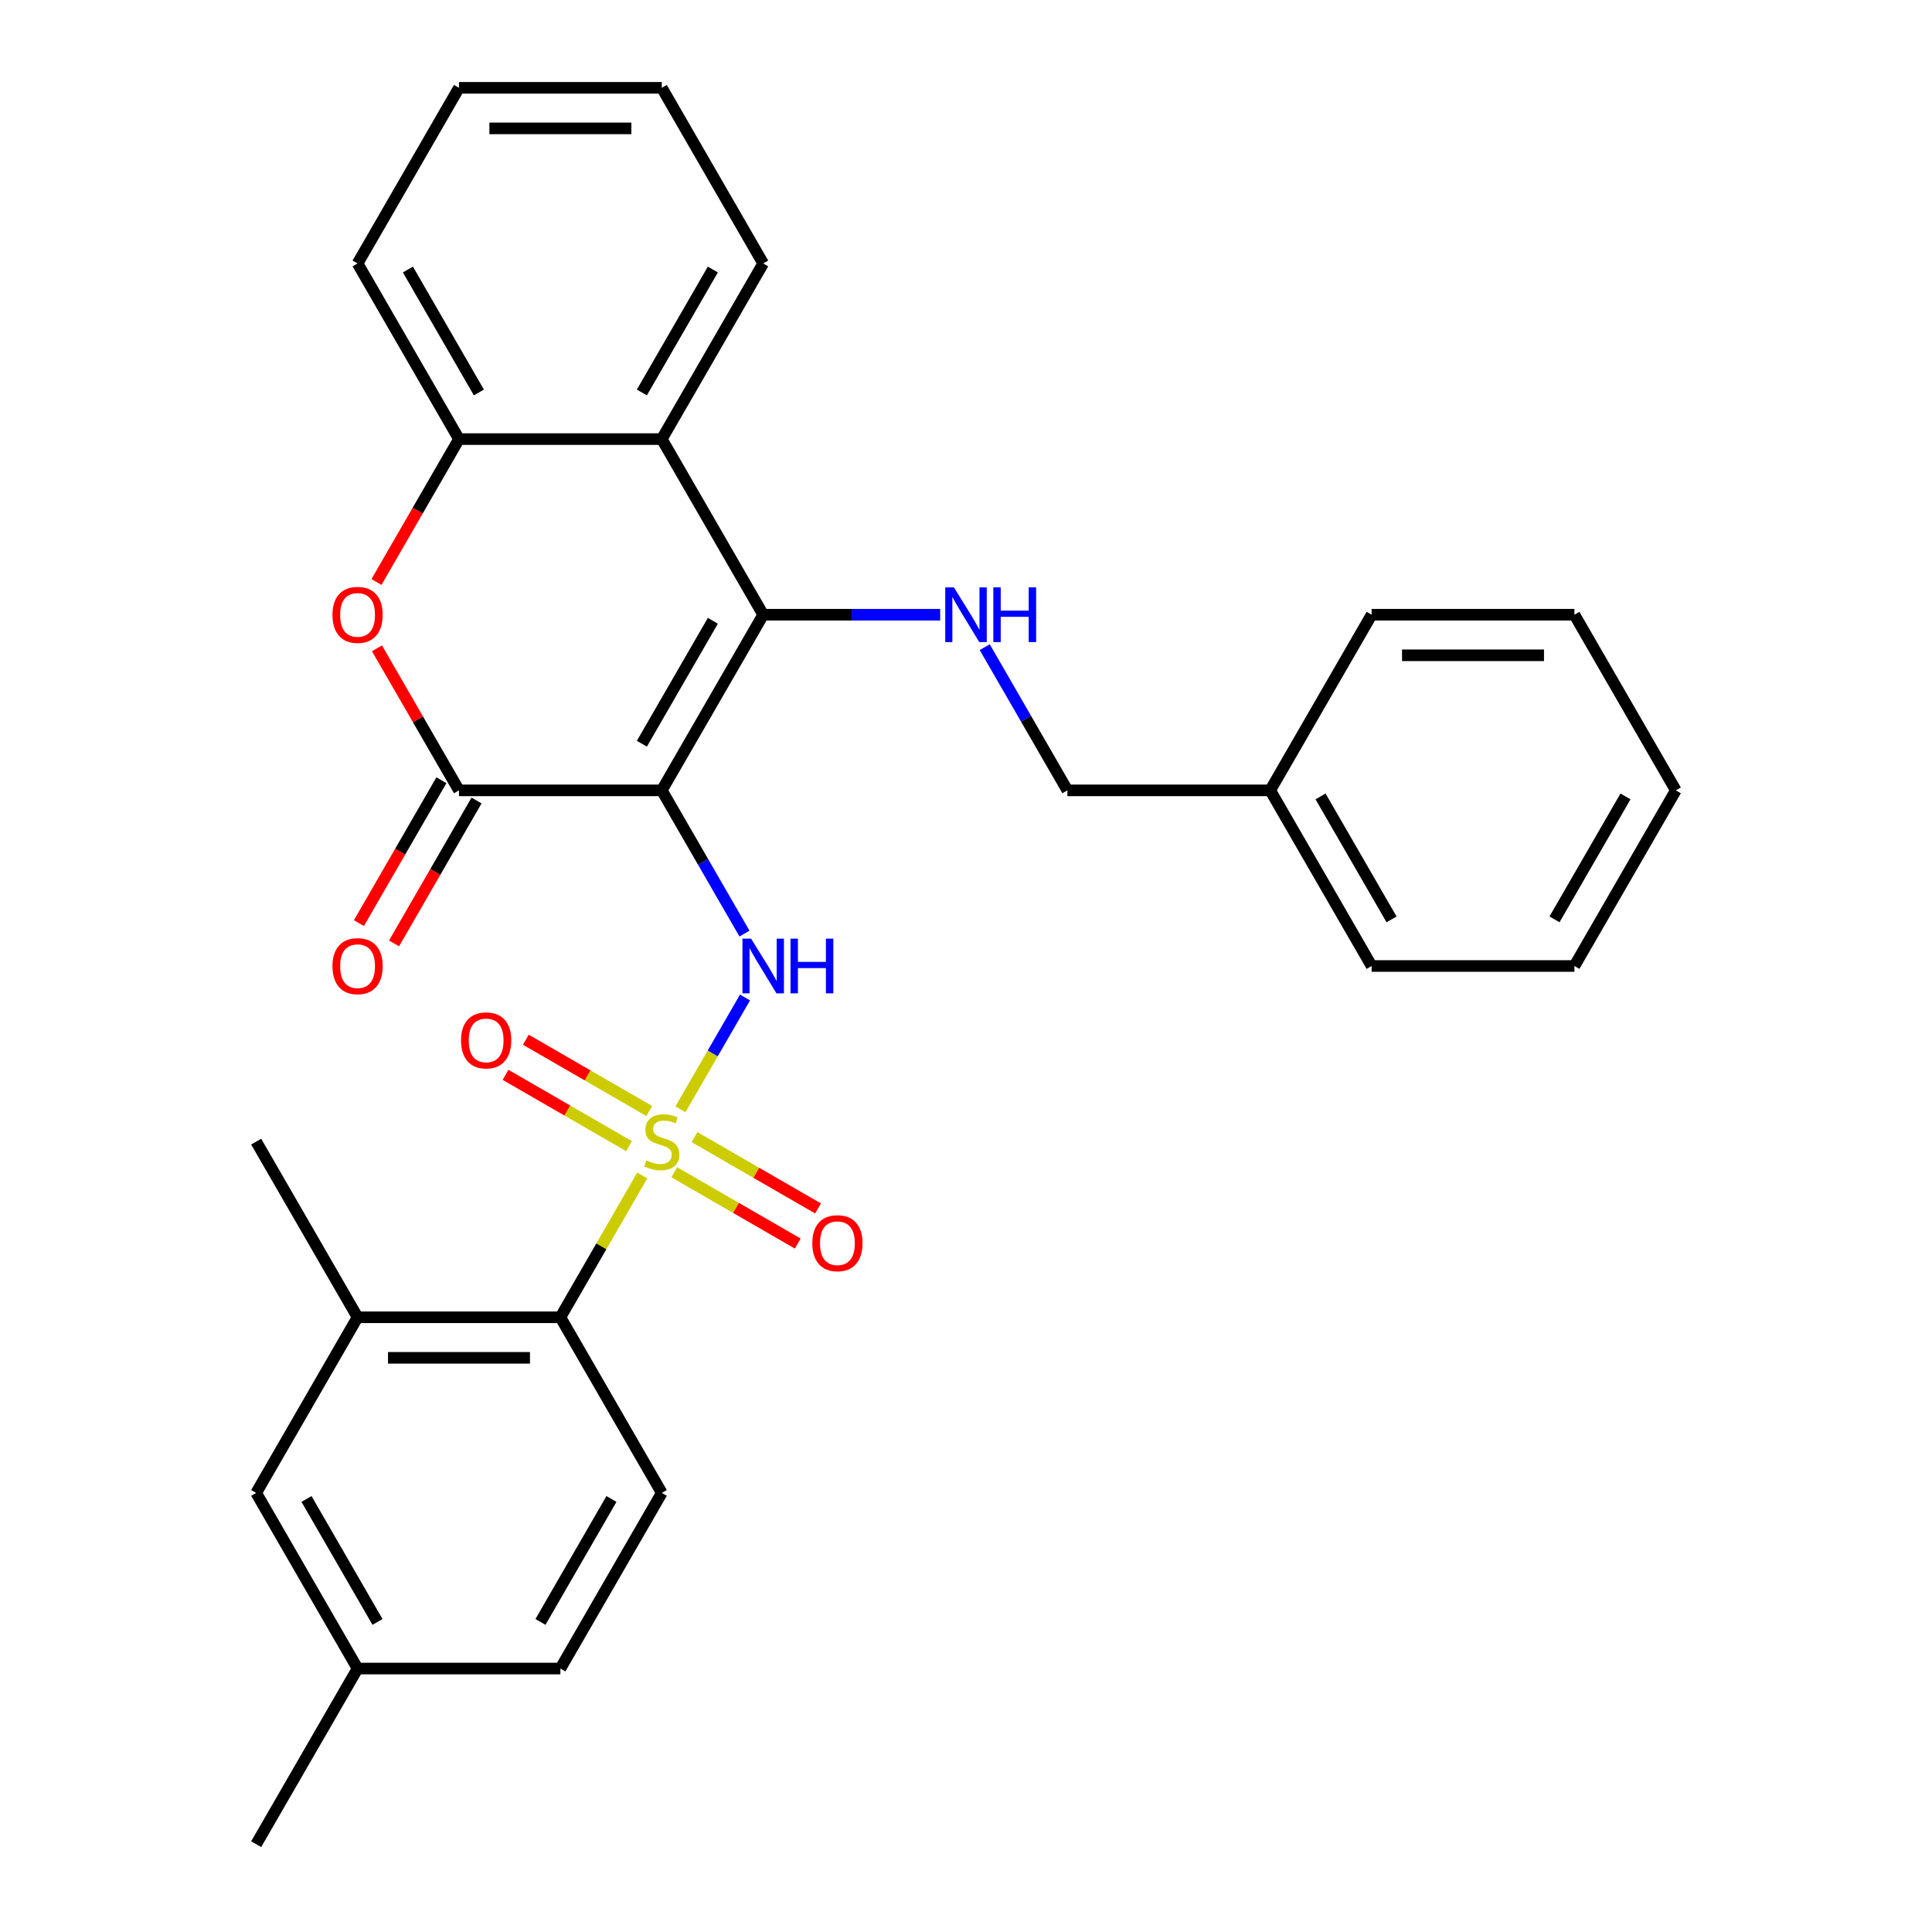 <?xml version='1.0' encoding='iso-8859-1'?>
<svg version='1.1' baseProfile='full'
              xmlns='http://www.w3.org/2000/svg'
                      xmlns:rdkit='http://www.rdkit.org/xml'
                      xmlns:xlink='http://www.w3.org/1999/xlink'
                  xml:space='preserve'
width='1000px' height='1000px' viewBox='0 0 1000 1000'>
<!-- END OF HEADER -->
<rect style='opacity:1.0;fill:#FFFFFF;stroke:none' width='1000' height='1000' x='0' y='0'> </rect>
<path class='bond-2' d='M 352.208,574.165 L 368.912,545.233' style='fill:none;fill-rule:evenodd;stroke:#CCCC00;stroke-width:6px;stroke-linecap:butt;stroke-linejoin:miter;stroke-opacity:1' />
<path class='bond-2' d='M 368.912,545.233 L 385.616,516.301' style='fill:none;fill-rule:evenodd;stroke:#0000FF;stroke-width:6px;stroke-linecap:butt;stroke-linejoin:miter;stroke-opacity:1' />
<path class='bond-6' d='M 332.435,608.413 L 311.245,645.116' style='fill:none;fill-rule:evenodd;stroke:#CCCC00;stroke-width:6px;stroke-linecap:butt;stroke-linejoin:miter;stroke-opacity:1' />
<path class='bond-6' d='M 311.245,645.116 L 290.054,681.818' style='fill:none;fill-rule:evenodd;stroke:#000000;stroke-width:6px;stroke-linecap:butt;stroke-linejoin:miter;stroke-opacity:1' />
<path class='bond-10' d='M 336.085,575.061 L 304.126,556.609' style='fill:none;fill-rule:evenodd;stroke:#CCCC00;stroke-width:6px;stroke-linecap:butt;stroke-linejoin:miter;stroke-opacity:1' />
<path class='bond-10' d='M 304.126,556.609 L 272.167,538.157' style='fill:none;fill-rule:evenodd;stroke:#FF0000;stroke-width:6px;stroke-linecap:butt;stroke-linejoin:miter;stroke-opacity:1' />
<path class='bond-10' d='M 325.588,593.243 L 293.629,574.791' style='fill:none;fill-rule:evenodd;stroke:#CCCC00;stroke-width:6px;stroke-linecap:butt;stroke-linejoin:miter;stroke-opacity:1' />
<path class='bond-10' d='M 293.629,574.791 L 261.67,556.339' style='fill:none;fill-rule:evenodd;stroke:#FF0000;stroke-width:6px;stroke-linecap:butt;stroke-linejoin:miter;stroke-opacity:1' />
<path class='bond-11' d='M 348.997,606.757 L 380.956,625.209' style='fill:none;fill-rule:evenodd;stroke:#CCCC00;stroke-width:6px;stroke-linecap:butt;stroke-linejoin:miter;stroke-opacity:1' />
<path class='bond-11' d='M 380.956,625.209 L 412.915,643.661' style='fill:none;fill-rule:evenodd;stroke:#FF0000;stroke-width:6px;stroke-linecap:butt;stroke-linejoin:miter;stroke-opacity:1' />
<path class='bond-11' d='M 359.494,588.576 L 391.453,607.027' style='fill:none;fill-rule:evenodd;stroke:#CCCC00;stroke-width:6px;stroke-linecap:butt;stroke-linejoin:miter;stroke-opacity:1' />
<path class='bond-11' d='M 391.453,607.027 L 423.412,625.479' style='fill:none;fill-rule:evenodd;stroke:#FF0000;stroke-width:6px;stroke-linecap:butt;stroke-linejoin:miter;stroke-opacity:1' />
<path class='bond-0' d='M 342.541,409.091 L 363.939,446.153' style='fill:none;fill-rule:evenodd;stroke:#000000;stroke-width:6px;stroke-linecap:butt;stroke-linejoin:miter;stroke-opacity:1' />
<path class='bond-0' d='M 363.939,446.153 L 385.337,483.216' style='fill:none;fill-rule:evenodd;stroke:#0000FF;stroke-width:6px;stroke-linecap:butt;stroke-linejoin:miter;stroke-opacity:1' />
<path class='bond-1' d='M 342.541,409.091 L 395.027,318.182' style='fill:none;fill-rule:evenodd;stroke:#000000;stroke-width:6px;stroke-linecap:butt;stroke-linejoin:miter;stroke-opacity:1' />
<path class='bond-1' d='M 332.232,384.957 L 368.972,321.321' style='fill:none;fill-rule:evenodd;stroke:#000000;stroke-width:6px;stroke-linecap:butt;stroke-linejoin:miter;stroke-opacity:1' />
<path class='bond-3' d='M 342.541,409.091 L 237.568,409.091' style='fill:none;fill-rule:evenodd;stroke:#000000;stroke-width:6px;stroke-linecap:butt;stroke-linejoin:miter;stroke-opacity:1' />
<path class='bond-5' d='M 395.027,318.182 L 342.541,227.273' style='fill:none;fill-rule:evenodd;stroke:#000000;stroke-width:6px;stroke-linecap:butt;stroke-linejoin:miter;stroke-opacity:1' />
<path class='bond-8' d='M 395.027,318.182 L 440.831,318.182' style='fill:none;fill-rule:evenodd;stroke:#000000;stroke-width:6px;stroke-linecap:butt;stroke-linejoin:miter;stroke-opacity:1' />
<path class='bond-8' d='M 440.831,318.182 L 486.636,318.182' style='fill:none;fill-rule:evenodd;stroke:#0000FF;stroke-width:6px;stroke-linecap:butt;stroke-linejoin:miter;stroke-opacity:1' />
<path class='bond-4' d='M 237.568,409.091 L 216.343,372.329' style='fill:none;fill-rule:evenodd;stroke:#000000;stroke-width:6px;stroke-linecap:butt;stroke-linejoin:miter;stroke-opacity:1' />
<path class='bond-4' d='M 216.343,372.329 L 195.119,335.566' style='fill:none;fill-rule:evenodd;stroke:#FF0000;stroke-width:6px;stroke-linecap:butt;stroke-linejoin:miter;stroke-opacity:1' />
<path class='bond-13' d='M 228.477,403.842 L 207.125,440.825' style='fill:none;fill-rule:evenodd;stroke:#000000;stroke-width:6px;stroke-linecap:butt;stroke-linejoin:miter;stroke-opacity:1' />
<path class='bond-13' d='M 207.125,440.825 L 185.774,477.807' style='fill:none;fill-rule:evenodd;stroke:#FF0000;stroke-width:6px;stroke-linecap:butt;stroke-linejoin:miter;stroke-opacity:1' />
<path class='bond-13' d='M 246.659,414.34 L 225.307,451.322' style='fill:none;fill-rule:evenodd;stroke:#000000;stroke-width:6px;stroke-linecap:butt;stroke-linejoin:miter;stroke-opacity:1' />
<path class='bond-13' d='M 225.307,451.322 L 203.955,488.304' style='fill:none;fill-rule:evenodd;stroke:#FF0000;stroke-width:6px;stroke-linecap:butt;stroke-linejoin:miter;stroke-opacity:1' />
<path class='bond-7' d='M 194.864,301.237 L 216.216,264.255' style='fill:none;fill-rule:evenodd;stroke:#FF0000;stroke-width:6px;stroke-linecap:butt;stroke-linejoin:miter;stroke-opacity:1' />
<path class='bond-7' d='M 216.216,264.255 L 237.568,227.273' style='fill:none;fill-rule:evenodd;stroke:#000000;stroke-width:6px;stroke-linecap:butt;stroke-linejoin:miter;stroke-opacity:1' />
<path class='bond-18' d='M 342.541,227.273 L 395.027,136.364' style='fill:none;fill-rule:evenodd;stroke:#000000;stroke-width:6px;stroke-linecap:butt;stroke-linejoin:miter;stroke-opacity:1' />
<path class='bond-18' d='M 332.232,203.139 L 368.972,139.503' style='fill:none;fill-rule:evenodd;stroke:#000000;stroke-width:6px;stroke-linecap:butt;stroke-linejoin:miter;stroke-opacity:1' />
<path class='bond-31' d='M 342.541,227.273 L 237.568,227.273' style='fill:none;fill-rule:evenodd;stroke:#000000;stroke-width:6px;stroke-linecap:butt;stroke-linejoin:miter;stroke-opacity:1' />
<path class='bond-9' d='M 290.054,681.818 L 185.082,681.818' style='fill:none;fill-rule:evenodd;stroke:#000000;stroke-width:6px;stroke-linecap:butt;stroke-linejoin:miter;stroke-opacity:1' />
<path class='bond-9' d='M 274.309,702.813 L 200.828,702.813' style='fill:none;fill-rule:evenodd;stroke:#000000;stroke-width:6px;stroke-linecap:butt;stroke-linejoin:miter;stroke-opacity:1' />
<path class='bond-12' d='M 290.054,681.818 L 342.541,772.727' style='fill:none;fill-rule:evenodd;stroke:#000000;stroke-width:6px;stroke-linecap:butt;stroke-linejoin:miter;stroke-opacity:1' />
<path class='bond-20' d='M 237.568,227.273 L 185.082,136.364' style='fill:none;fill-rule:evenodd;stroke:#000000;stroke-width:6px;stroke-linecap:butt;stroke-linejoin:miter;stroke-opacity:1' />
<path class='bond-20' d='M 247.877,203.139 L 211.136,139.503' style='fill:none;fill-rule:evenodd;stroke:#000000;stroke-width:6px;stroke-linecap:butt;stroke-linejoin:miter;stroke-opacity:1' />
<path class='bond-15' d='M 509.69,334.966 L 531.088,372.029' style='fill:none;fill-rule:evenodd;stroke:#0000FF;stroke-width:6px;stroke-linecap:butt;stroke-linejoin:miter;stroke-opacity:1' />
<path class='bond-15' d='M 531.088,372.029 L 552.486,409.091' style='fill:none;fill-rule:evenodd;stroke:#000000;stroke-width:6px;stroke-linecap:butt;stroke-linejoin:miter;stroke-opacity:1' />
<path class='bond-14' d='M 185.082,681.818 L 132.595,772.727' style='fill:none;fill-rule:evenodd;stroke:#000000;stroke-width:6px;stroke-linecap:butt;stroke-linejoin:miter;stroke-opacity:1' />
<path class='bond-21' d='M 185.082,681.818 L 132.595,590.909' style='fill:none;fill-rule:evenodd;stroke:#000000;stroke-width:6px;stroke-linecap:butt;stroke-linejoin:miter;stroke-opacity:1' />
<path class='bond-16' d='M 342.541,772.727 L 290.054,863.636' style='fill:none;fill-rule:evenodd;stroke:#000000;stroke-width:6px;stroke-linecap:butt;stroke-linejoin:miter;stroke-opacity:1' />
<path class='bond-16' d='M 316.486,775.866 L 279.746,839.503' style='fill:none;fill-rule:evenodd;stroke:#000000;stroke-width:6px;stroke-linecap:butt;stroke-linejoin:miter;stroke-opacity:1' />
<path class='bond-30' d='M 132.595,772.727 L 185.082,863.636' style='fill:none;fill-rule:evenodd;stroke:#000000;stroke-width:6px;stroke-linecap:butt;stroke-linejoin:miter;stroke-opacity:1' />
<path class='bond-30' d='M 158.65,775.866 L 195.391,839.503' style='fill:none;fill-rule:evenodd;stroke:#000000;stroke-width:6px;stroke-linecap:butt;stroke-linejoin:miter;stroke-opacity:1' />
<path class='bond-19' d='M 552.486,409.091 L 657.459,409.091' style='fill:none;fill-rule:evenodd;stroke:#000000;stroke-width:6px;stroke-linecap:butt;stroke-linejoin:miter;stroke-opacity:1' />
<path class='bond-17' d='M 290.054,863.636 L 185.082,863.636' style='fill:none;fill-rule:evenodd;stroke:#000000;stroke-width:6px;stroke-linecap:butt;stroke-linejoin:miter;stroke-opacity:1' />
<path class='bond-22' d='M 185.082,863.636 L 132.595,954.545' style='fill:none;fill-rule:evenodd;stroke:#000000;stroke-width:6px;stroke-linecap:butt;stroke-linejoin:miter;stroke-opacity:1' />
<path class='bond-25' d='M 395.027,136.364 L 342.541,45.455' style='fill:none;fill-rule:evenodd;stroke:#000000;stroke-width:6px;stroke-linecap:butt;stroke-linejoin:miter;stroke-opacity:1' />
<path class='bond-23' d='M 657.459,409.091 L 709.946,500' style='fill:none;fill-rule:evenodd;stroke:#000000;stroke-width:6px;stroke-linecap:butt;stroke-linejoin:miter;stroke-opacity:1' />
<path class='bond-23' d='M 683.514,412.23 L 720.254,475.866' style='fill:none;fill-rule:evenodd;stroke:#000000;stroke-width:6px;stroke-linecap:butt;stroke-linejoin:miter;stroke-opacity:1' />
<path class='bond-24' d='M 657.459,409.091 L 709.946,318.182' style='fill:none;fill-rule:evenodd;stroke:#000000;stroke-width:6px;stroke-linecap:butt;stroke-linejoin:miter;stroke-opacity:1' />
<path class='bond-26' d='M 185.082,136.364 L 237.568,45.455' style='fill:none;fill-rule:evenodd;stroke:#000000;stroke-width:6px;stroke-linecap:butt;stroke-linejoin:miter;stroke-opacity:1' />
<path class='bond-28' d='M 709.946,500 L 814.918,500' style='fill:none;fill-rule:evenodd;stroke:#000000;stroke-width:6px;stroke-linecap:butt;stroke-linejoin:miter;stroke-opacity:1' />
<path class='bond-27' d='M 709.946,318.182 L 814.918,318.182' style='fill:none;fill-rule:evenodd;stroke:#000000;stroke-width:6px;stroke-linecap:butt;stroke-linejoin:miter;stroke-opacity:1' />
<path class='bond-27' d='M 725.691,339.176 L 799.172,339.176' style='fill:none;fill-rule:evenodd;stroke:#000000;stroke-width:6px;stroke-linecap:butt;stroke-linejoin:miter;stroke-opacity:1' />
<path class='bond-32' d='M 342.541,45.455 L 237.568,45.455' style='fill:none;fill-rule:evenodd;stroke:#000000;stroke-width:6px;stroke-linecap:butt;stroke-linejoin:miter;stroke-opacity:1' />
<path class='bond-32' d='M 326.795,66.449 L 253.314,66.449' style='fill:none;fill-rule:evenodd;stroke:#000000;stroke-width:6px;stroke-linecap:butt;stroke-linejoin:miter;stroke-opacity:1' />
<path class='bond-29' d='M 814.918,318.182 L 867.405,409.091' style='fill:none;fill-rule:evenodd;stroke:#000000;stroke-width:6px;stroke-linecap:butt;stroke-linejoin:miter;stroke-opacity:1' />
<path class='bond-33' d='M 814.918,500 L 867.405,409.091' style='fill:none;fill-rule:evenodd;stroke:#000000;stroke-width:6px;stroke-linecap:butt;stroke-linejoin:miter;stroke-opacity:1' />
<path class='bond-33' d='M 804.609,475.866 L 841.35,412.23' style='fill:none;fill-rule:evenodd;stroke:#000000;stroke-width:6px;stroke-linecap:butt;stroke-linejoin:miter;stroke-opacity:1' />
<path  class='atom-0' d='M 334.541 600.629
Q 334.861 600.749, 336.181 601.309
Q 337.501 601.869, 338.941 602.229
Q 340.421 602.549, 341.861 602.549
Q 344.541 602.549, 346.101 601.269
Q 347.661 599.949, 347.661 597.669
Q 347.661 596.109, 346.861 595.149
Q 346.101 594.189, 344.901 593.669
Q 343.701 593.149, 341.701 592.549
Q 339.181 591.789, 337.661 591.069
Q 336.181 590.349, 335.101 588.829
Q 334.061 587.309, 334.061 584.749
Q 334.061 581.189, 336.461 578.989
Q 338.901 576.789, 343.701 576.789
Q 346.981 576.789, 350.701 578.349
L 349.781 581.429
Q 346.381 580.029, 343.821 580.029
Q 341.061 580.029, 339.541 581.189
Q 338.021 582.309, 338.061 584.269
Q 338.061 585.789, 338.821 586.709
Q 339.621 587.629, 340.741 588.149
Q 341.901 588.669, 343.821 589.269
Q 346.381 590.069, 347.901 590.869
Q 349.421 591.669, 350.501 593.309
Q 351.621 594.909, 351.621 597.669
Q 351.621 601.589, 348.981 603.709
Q 346.381 605.789, 342.021 605.789
Q 339.501 605.789, 337.581 605.229
Q 335.701 604.709, 333.461 603.789
L 334.541 600.629
' fill='#CCCC00'/>
<path  class='atom-3' d='M 388.767 485.84
L 398.047 500.84
Q 398.967 502.32, 400.447 505
Q 401.927 507.68, 402.007 507.84
L 402.007 485.84
L 405.767 485.84
L 405.767 514.16
L 401.887 514.16
L 391.927 497.76
Q 390.767 495.84, 389.527 493.64
Q 388.327 491.44, 387.967 490.76
L 387.967 514.16
L 384.287 514.16
L 384.287 485.84
L 388.767 485.84
' fill='#0000FF'/>
<path  class='atom-3' d='M 409.167 485.84
L 413.007 485.84
L 413.007 497.88
L 427.487 497.88
L 427.487 485.84
L 431.327 485.84
L 431.327 514.16
L 427.487 514.16
L 427.487 501.08
L 413.007 501.08
L 413.007 514.16
L 409.167 514.16
L 409.167 485.84
' fill='#0000FF'/>
<path  class='atom-5' d='M 172.082 318.262
Q 172.082 311.462, 175.442 307.662
Q 178.802 303.862, 185.082 303.862
Q 191.362 303.862, 194.722 307.662
Q 198.082 311.462, 198.082 318.262
Q 198.082 325.142, 194.682 329.062
Q 191.282 332.942, 185.082 332.942
Q 178.842 332.942, 175.442 329.062
Q 172.082 325.182, 172.082 318.262
M 185.082 329.742
Q 189.402 329.742, 191.722 326.862
Q 194.082 323.942, 194.082 318.262
Q 194.082 312.702, 191.722 309.902
Q 189.402 307.062, 185.082 307.062
Q 180.762 307.062, 178.402 309.862
Q 176.082 312.662, 176.082 318.262
Q 176.082 323.982, 178.402 326.862
Q 180.762 329.742, 185.082 329.742
' fill='#FF0000'/>
<path  class='atom-9' d='M 493.74 304.022
L 503.02 319.022
Q 503.94 320.502, 505.42 323.182
Q 506.9 325.862, 506.98 326.022
L 506.98 304.022
L 510.74 304.022
L 510.74 332.342
L 506.86 332.342
L 496.9 315.942
Q 495.74 314.022, 494.5 311.822
Q 493.3 309.622, 492.94 308.942
L 492.94 332.342
L 489.26 332.342
L 489.26 304.022
L 493.74 304.022
' fill='#0000FF'/>
<path  class='atom-9' d='M 514.14 304.022
L 517.98 304.022
L 517.98 316.062
L 532.46 316.062
L 532.46 304.022
L 536.3 304.022
L 536.3 332.342
L 532.46 332.342
L 532.46 319.262
L 517.98 319.262
L 517.98 332.342
L 514.14 332.342
L 514.14 304.022
' fill='#0000FF'/>
<path  class='atom-11' d='M 238.632 538.503
Q 238.632 531.703, 241.992 527.903
Q 245.352 524.103, 251.632 524.103
Q 257.912 524.103, 261.272 527.903
Q 264.632 531.703, 264.632 538.503
Q 264.632 545.383, 261.232 549.303
Q 257.832 553.183, 251.632 553.183
Q 245.392 553.183, 241.992 549.303
Q 238.632 545.423, 238.632 538.503
M 251.632 549.983
Q 255.952 549.983, 258.272 547.103
Q 260.632 544.183, 260.632 538.503
Q 260.632 532.943, 258.272 530.143
Q 255.952 527.303, 251.632 527.303
Q 247.312 527.303, 244.952 530.103
Q 242.632 532.903, 242.632 538.503
Q 242.632 544.223, 244.952 547.103
Q 247.312 549.983, 251.632 549.983
' fill='#FF0000'/>
<path  class='atom-12' d='M 420.45 643.475
Q 420.45 636.675, 423.81 632.875
Q 427.17 629.075, 433.45 629.075
Q 439.73 629.075, 443.09 632.875
Q 446.45 636.675, 446.45 643.475
Q 446.45 650.355, 443.05 654.275
Q 439.65 658.155, 433.45 658.155
Q 427.21 658.155, 423.81 654.275
Q 420.45 650.395, 420.45 643.475
M 433.45 654.955
Q 437.77 654.955, 440.09 652.075
Q 442.45 649.155, 442.45 643.475
Q 442.45 637.915, 440.09 635.115
Q 437.77 632.275, 433.45 632.275
Q 429.13 632.275, 426.77 635.075
Q 424.45 637.875, 424.45 643.475
Q 424.45 649.195, 426.77 652.075
Q 429.13 654.955, 433.45 654.955
' fill='#FF0000'/>
<path  class='atom-14' d='M 172.082 500.08
Q 172.082 493.28, 175.442 489.48
Q 178.802 485.68, 185.082 485.68
Q 191.362 485.68, 194.722 489.48
Q 198.082 493.28, 198.082 500.08
Q 198.082 506.96, 194.682 510.88
Q 191.282 514.76, 185.082 514.76
Q 178.842 514.76, 175.442 510.88
Q 172.082 507, 172.082 500.08
M 185.082 511.56
Q 189.402 511.56, 191.722 508.68
Q 194.082 505.76, 194.082 500.08
Q 194.082 494.52, 191.722 491.72
Q 189.402 488.88, 185.082 488.88
Q 180.762 488.88, 178.402 491.68
Q 176.082 494.48, 176.082 500.08
Q 176.082 505.8, 178.402 508.68
Q 180.762 511.56, 185.082 511.56
' fill='#FF0000'/>
</svg>

